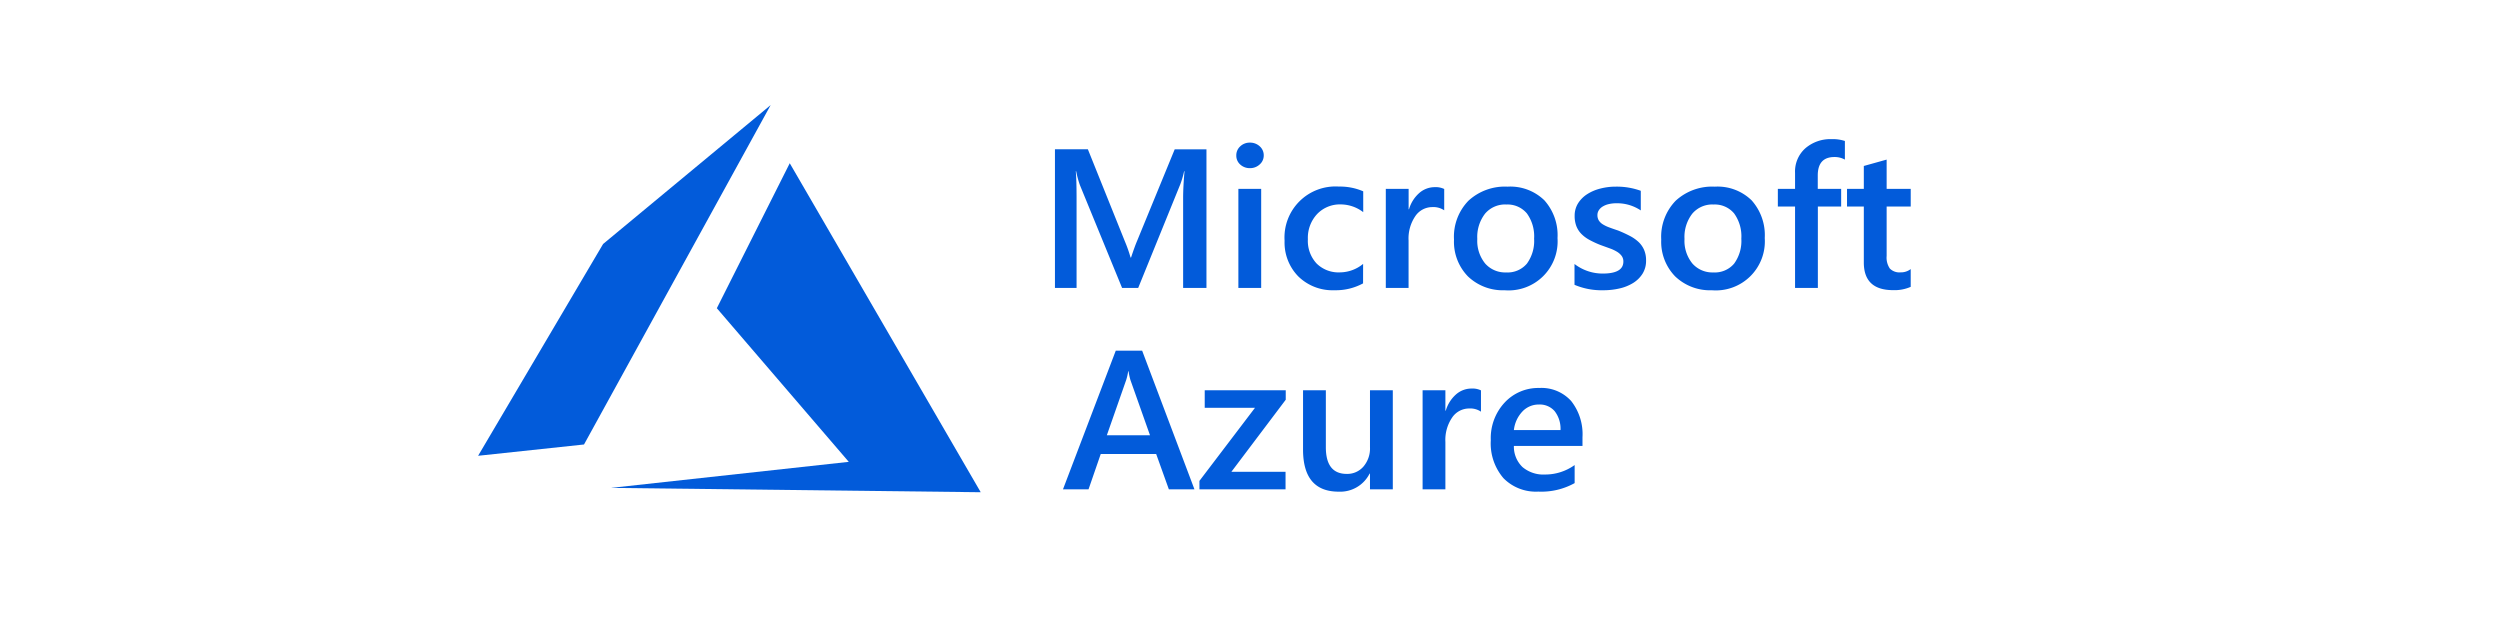 <svg xmlns="http://www.w3.org/2000/svg" width="180" height="45" viewBox="0 0 180 45">
  <defs>
    <style>
      .a {
        fill: #025bda;
      }
    </style>
  </defs>
  <title>S</title>
  <g>
    <polygon class="a" points="34.424 32.816 42.049 32.003 55.487 7.566 43.424 17.566 34.424 32.816"/>
    <polygon class="a" points="51.612 22.191 56.862 11.753 70.612 35.441 43.987 35.128 61.112 33.253 51.612 22.191"/>
    <path class="a" d="M86.855,20.73h-1.67V14.271q0-.793.1-1.942h-.028a6.727,6.727,0,0,1-.276.94L81.95,20.73H80.79l-3.037-7.405a6.833,6.833,0,0,1-.269-.995h-.028q.057.6.057,1.955V20.73H75.956V10.749h2.371L81,17.4a9.625,9.625,0,0,1,.4,1.142h.036q.261-.787.424-1.17l2.718-6.619h2.287V20.73Zm3.136-8.624a.993.993,0,0,1-.69-.257.842.842,0,0,1-.287-.654.865.865,0,0,1,.287-.662.982.982,0,0,1,.69-.264,1.016,1.016,0,0,1,.708.264.859.859,0,0,1,.29.662.845.845,0,0,1-.29.643A1.006,1.006,0,0,1,89.991,12.106ZM90.8,20.73H89.163V13.6h1.642V20.73Zm7.341-.327a4.111,4.111,0,0,1-2.06.494,3.522,3.522,0,0,1-2.6-.992,3.483,3.483,0,0,1-.991-2.572,3.671,3.671,0,0,1,3.914-3.9,4.207,4.207,0,0,1,1.748.342v1.5a2.678,2.678,0,0,0-1.613-.557,2.261,2.261,0,0,0-1.706.693,2.509,2.509,0,0,0-.666,1.813,2.389,2.389,0,0,0,.627,1.747,2.243,2.243,0,0,0,1.681.64A2.652,2.652,0,0,0,98.144,19Zm5.838-5.262a1.377,1.377,0,0,0-.856-.23,1.474,1.474,0,0,0-1.218.648,2.86,2.86,0,0,0-.488,1.76V20.73H99.778V13.6h1.643v1.469h.027a2.482,2.482,0,0,1,.74-1.173,1.689,1.689,0,0,1,1.115-.421,1.422,1.422,0,0,1,.68.132v1.532Zm4.389,5.756a3.629,3.629,0,0,1-2.68-1,3.577,3.577,0,0,1-1-2.648,3.716,3.716,0,0,1,1.044-2.8,3.875,3.875,0,0,1,2.814-1.01,3.512,3.512,0,0,1,2.647.982,3.754,3.754,0,0,1,.948,2.721,3.529,3.529,0,0,1-3.772,3.759Zm.077-6.174a1.889,1.889,0,0,0-1.521.661,2.736,2.736,0,0,0-.559,1.823,2.583,2.583,0,0,0,.566,1.765,1.917,1.917,0,0,0,1.515.643,1.817,1.817,0,0,0,1.49-.633,2.775,2.775,0,0,0,.52-1.8,2.81,2.81,0,0,0-.52-1.816,1.813,1.813,0,0,0-1.491-.64Zm4.92,5.784v-1.5a3.309,3.309,0,0,0,2.031.689q1.487,0,1.486-.863a.673.673,0,0,0-.127-.414,1.184,1.184,0,0,0-.343-.3,2.787,2.787,0,0,0-.51-.237l-.655-.237a7.013,7.013,0,0,1-.8-.369,2.426,2.426,0,0,1-.595-.442,1.658,1.658,0,0,1-.357-.56,2.033,2.033,0,0,1-.12-.731,1.669,1.669,0,0,1,.248-.908,2.141,2.141,0,0,1,.665-.661,3.193,3.193,0,0,1,.949-.4,4.405,4.405,0,0,1,1.1-.136,5.074,5.074,0,0,1,1.8.3v1.413a3.064,3.064,0,0,0-1.755-.516,2.364,2.364,0,0,0-.563.063,1.43,1.43,0,0,0-.428.174.862.862,0,0,0-.276.267.63.63,0,0,0-.1.345.729.729,0,0,0,.1.39.907.907,0,0,0,.294.282,2.515,2.515,0,0,0,.467.222c.182.067.39.141.627.219q.427.171.838.384a2.8,2.8,0,0,1,.634.441,1.724,1.724,0,0,1,.4.571,1.9,1.9,0,0,1,.142.769,1.738,1.738,0,0,1-.255.947,2.112,2.112,0,0,1-.679.667,3.19,3.19,0,0,1-.981.393,5.113,5.113,0,0,1-1.171.129,4.986,4.986,0,0,1-2.06-.389Zm9.923.39a3.627,3.627,0,0,1-2.679-1,3.573,3.573,0,0,1-1-2.648,3.72,3.72,0,0,1,1.044-2.8,3.876,3.876,0,0,1,2.813-1.01,3.511,3.511,0,0,1,2.647.982,3.754,3.754,0,0,1,.949,2.721,3.529,3.529,0,0,1-3.773,3.759Zm.078-6.174a1.891,1.891,0,0,0-1.522.661,2.737,2.737,0,0,0-.56,1.823,2.583,2.583,0,0,0,.567,1.765,1.916,1.916,0,0,0,1.515.643,1.82,1.82,0,0,0,1.49-.633,2.769,2.769,0,0,0,.52-1.8,2.81,2.81,0,0,0-.52-1.816,1.812,1.812,0,0,0-1.49-.64Zm9.47-3.229a1.513,1.513,0,0,0-.757-.188q-1.2,0-1.2,1.329V13.6h1.684V14.87h-1.677v5.86h-1.642V14.87h-1.239V13.6h1.239V12.447a2.233,2.233,0,0,1,.75-1.778,2.761,2.761,0,0,1,1.876-.651,2.8,2.8,0,0,1,.962.133v1.343Zm4.735,9.159a2.881,2.881,0,0,1-1.267.237q-2.109,0-2.109-1.99V14.87h-1.21V13.6h1.21v-1.65l1.643-.459V13.6h1.734V14.87h-1.734v3.563a1.387,1.387,0,0,0,.233.905.981.981,0,0,0,.779.272,1.137,1.137,0,0,0,.721-.237v1.28ZM86.005,35.23H84.157l-.912-2.541H79.253l-.878,2.541h-1.84l3.8-9.981h1.9L86,35.23ZM82.8,31.339,81.39,27.358a4.692,4.692,0,0,1-.134-.626h-.028a3.949,3.949,0,0,1-.142.626l-1.394,3.981Zm9.775-2.561L88.659,33.97h3.9v1.26h-6.2v-.606l4-5.262H86.74V28.1h5.833v.676Zm7.707,6.452H98.639V34.1h-.028a2.37,2.37,0,0,1-2.222,1.3q-2.569,0-2.57-3.035V28.1h1.642V32.2q0,1.922,1.508,1.921a1.534,1.534,0,0,0,1.2-.529,2,2,0,0,0,.47-1.385V28.1h1.643Zm6.349-5.589a1.377,1.377,0,0,0-.856-.23,1.474,1.474,0,0,0-1.218.648,2.86,2.86,0,0,0-.489,1.76V35.23h-1.641V28.1h1.641v1.469h.028a2.482,2.482,0,0,1,.74-1.173,1.689,1.689,0,0,1,1.115-.421,1.414,1.414,0,0,1,.679.132v1.532Zm7.312,2.464H109a2.036,2.036,0,0,0,.62,1.524,2.327,2.327,0,0,0,1.624.536,3.625,3.625,0,0,0,2.13-.682v1.3a4.933,4.933,0,0,1-2.619.613,3.273,3.273,0,0,1-2.509-.971,3.846,3.846,0,0,1-.909-2.732,3.755,3.755,0,0,1,1-2.711,3.3,3.3,0,0,1,2.488-1.048,2.881,2.881,0,0,1,2.3.94,3.854,3.854,0,0,1,.814,2.61v.62Zm-1.586-1.142a2.065,2.065,0,0,0-.417-1.353,1.408,1.408,0,0,0-1.133-.484,1.607,1.607,0,0,0-1.2.509A2.308,2.308,0,0,0,109,30.964h3.355Z"/>
  </g>
</svg>
